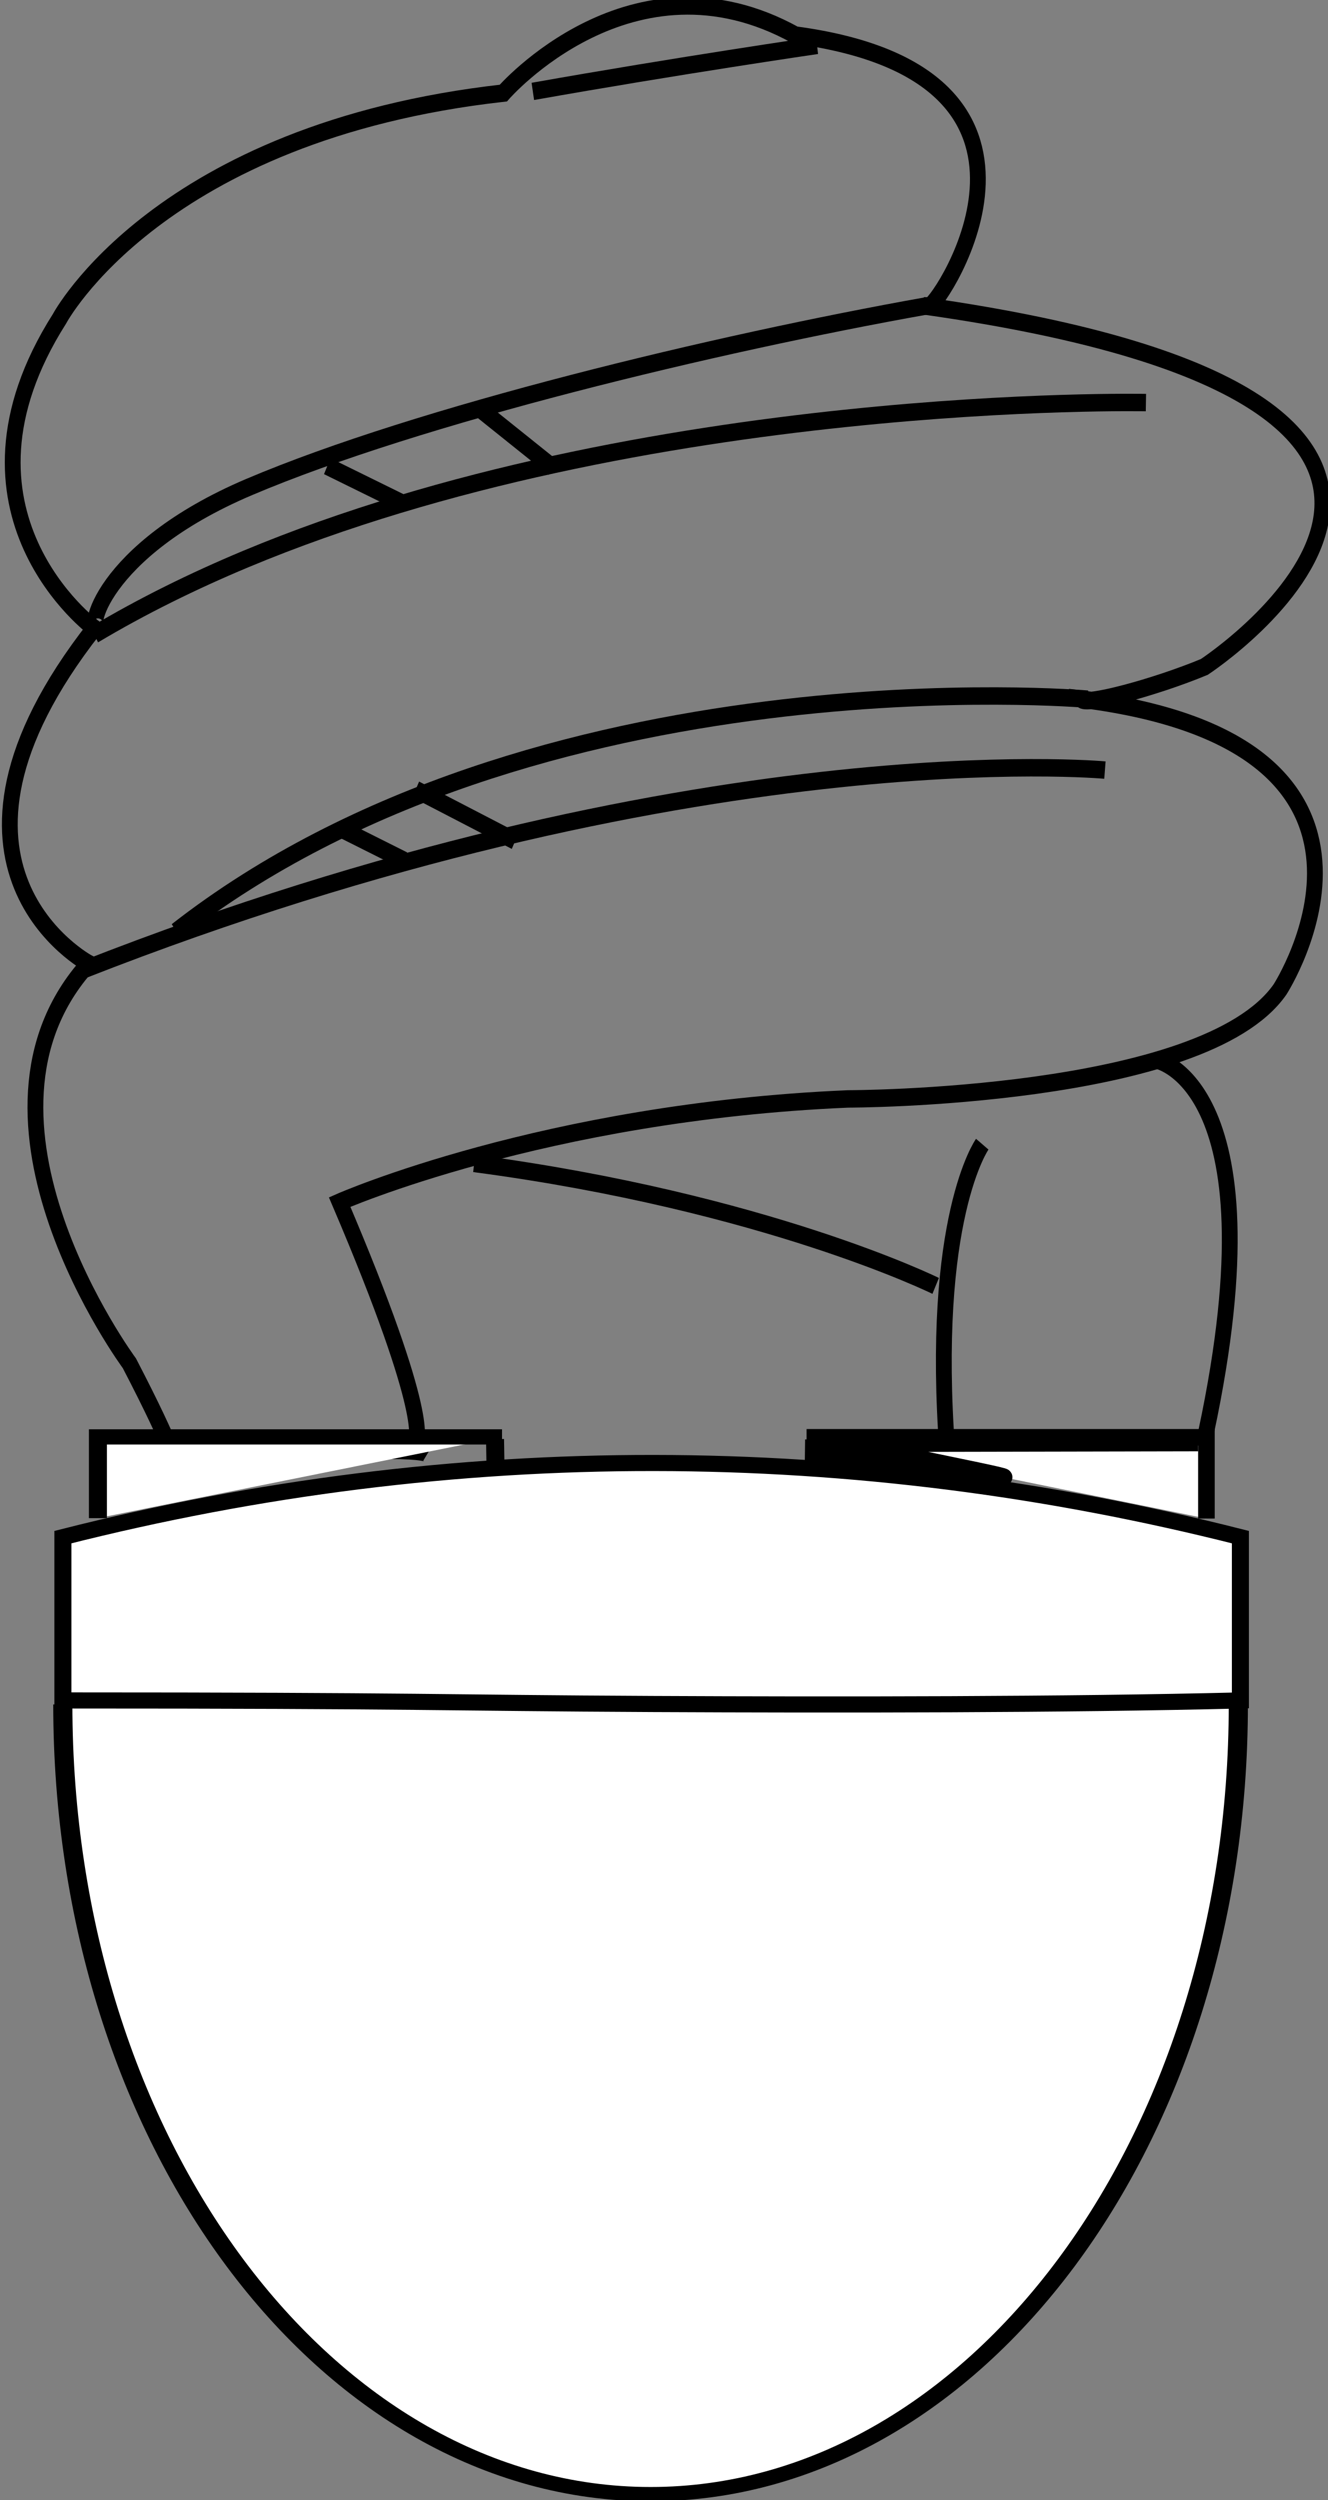 <?xml version="1.0" encoding="UTF-8" standalone="no"?>
<!-- Created with Inkscape (http://www.inkscape.org/) -->
<svg
    xmlns:inkscape="http://www.inkscape.org/namespaces/inkscape"
    xmlns:rdf="http://www.w3.org/1999/02/22-rdf-syntax-ns#"
    xmlns="http://www.w3.org/2000/svg"
    xmlns:sodipodi="http://sodipodi.sourceforge.net/DTD/sodipodi-0.dtd"
    xmlns:cc="http://creativecommons.org/ns#"
    xmlns:xlink="http://www.w3.org/1999/xlink"
    xmlns:dc="http://purl.org/dc/elements/1.1/"
    xmlns:svg="http://www.w3.org/2000/svg"
    xmlns:ns1="http://sozi.baierouge.fr"
    id="svg3095"
    sodipodi:docname="CFL.svg"
    viewBox="0 0 201.58 379.41"
    sodipodi:version="0.32"
    version="1.0"
    inkscape:output_extension="org.inkscape.output.svg.inkscape"
    inkscape:version="0.46"
  >
  <rect x="0" y="0" width="201.58" height="379.41" fill="#808080" stroke="none"/>
  <defs
      id="defs3097"
    >
    <linearGradient
        id="linearGradient3038"
        y2="984.71"
        gradientUnits="userSpaceOnUse"
        x2="589.6"
        y1="966.7"
        x1="555.52"
        inkscape:collect="always"
      >
      <stop
          id="stop3612"
          style="stop-color:#e6e6e6"
          offset="0"
      />
      <stop
          id="stop3614"
          style="stop-color:#cccccc"
          offset="1"
      />
    </linearGradient
    >
  </defs
  >
  <sodipodi:namedview
      id="base"
      bordercolor="#666666"
      inkscape:pageshadow="2"
      guidetolerance="10"
      pagecolor="#ffffff"
      gridtolerance="10000"
      inkscape:window-height="718"
      inkscape:zoom="1"
      objecttolerance="10"
      showgrid="false"
      borderopacity="1.0"
      inkscape:current-layer="layer1"
      inkscape:cx="33.571429"
      inkscape:cy="203.20271"
      inkscape:window-y="-8"
      inkscape:window-x="-8"
      inkscape:window-width="1366"
      inkscape:pageopacity="0.0"
      inkscape:document-units="px"
  />
  <g
      id="layer1"
      inkscape:label="Layer 1"
      inkscape:groupmode="layer"
      transform="translate(-274.21 -342.66)"
    >
    <g
        id="g2996"
        transform="matrix(6.382 0 0 6.382 -6115.2 -3772.7)"
      >
      <g
          id="g3704"
          style="fill-opacity:0"
          transform="matrix(.394 0 0 .394 860.82 331.27)"
        >
        <path
            id="path4380"
            style="fill-opacity:0"
            d="m376.28 884.77c-0.22-0.55-0.44-1.15-0.44-1.19 0-0.06 0.11-0.1 2.65-1l1.87-0.66h4.01 4.02v0.42c0 0.23-0.02 0.63-0.04 0.9l-0.04 0.47-1.25 0.12c-0.69 0.06-3.38 0.32-5.97 0.56-2.6 0.25-4.74 0.45-4.75 0.45-0.02 0-0.05-0.03-0.06-0.07z"
        />
        <g
            id="g3523"
            style="stroke:#000000;stroke-width:1.59;fill-opacity:0"
            transform="matrix(.599 0 0 .661 115.89 349.44)"
          >
          <g
              id="g3483"
              style="stroke:#000000;stroke-width:5.084;fill-opacity:0"
              transform="matrix(.313 0 0 .313 93.205 709.19)"
            >
            <path
                id="path3244"
                sodipodi:nodetypes="ccccccccccccccccc"
                style="fill-opacity:0;stroke:#000000;stroke-width:5.084"
                d="m1040.7 319.71s0-3.77-15.1-30.1c0 0-58.27-71.47-13.1-116.6 0 0-58.34-28.22 1.8-97.804 0 0-50.73-33.853-11.2-90.276 0 0 31.9-54.542 142.9-65.827 0 0 41.4-43.253 94-16.927 95.2 11.539 47.1 77.715 43.3 78.992h-1.9c220.1 28.212 90.3 105.32 90.3 105.32-16 6.02-38.6 11.456-39.5 9.407 114.7 13.165 63.9 84.635 63.9 84.635-24.4 31.97-139.1 31.97-139.1 31.97-97.8 3.76-163.7 30.09-163.7 30.09 30.1 63.95 24.5 69.59 24.5 69.59"
            />
            <path
                id="path3246"
                sodipodi:nodetypes="cc"
                style="fill-opacity:0;stroke:#000000;stroke-width:5.084"
                d="m1369.8 319.71c28.8-110.49-13.2-118.49-13.2-118.49"
            />
            <path
                id="path3248"
                style="fill-opacity:0;stroke:#000000;stroke-width:5.084"
                d="m1289 315.92c-5.7-68.65 11.2-90.22 11.2-90.22"
            />
            <path
                id="path3250"
                style="fill-opacity:0;stroke:#000000;stroke-width:5.084"
                d="m1136.6 231.31c94 11.28 148.6 35.73 148.6 35.73"
            />
            <path
                id="path3256"
                sodipodi:nodetypes="csc"
                style="fill-opacity:0;stroke:#000000;stroke-width:5.084"
                d="m1282.3-18.832c-68.3 11.038-163.4 31.781-218.2 52.865-48.3 18.617-52.9 43.634-47.9 40.575"
            />
            <path
                id="path3258"
                sodipodi:nodetypes="cc"
                style="fill-opacity:0;stroke:#000000;stroke-width:5.084"
                d="m1040.7 163.6c115.7-81.834 293.4-67.705 293.4-67.705"
            />
            <path
                id="path3260"
                style="fill-opacity:0;stroke:#000000;stroke-width:5.084"
                d="m1010.6 174.89c195.6-69.59 329.1-58.31 329.1-58.31"
            />
            <path
                id="path3266"
                sodipodi:nodetypes="csc"
                style="fill-opacity:0;stroke:#000000;stroke-width:5.084"
                d="m1014.3 77.087c15.4-8.329 31.8-15.636 48.7-22.046 128.4-48.597 289.9-45.661 289.9-45.661"
            />
            <path
                id="path3268"
                style="fill-opacity:0;stroke:#000000;stroke-width:5.084"
                d="m1138.3 11.127l23.8 17.286"
            />
            <path
                id="path3270"
                style="fill-opacity:0;stroke:#000000;stroke-width:5.084"
                d="m1117.8 122.23l32 15.04"
            />
            <path
                id="path3272"
                style="fill-opacity:0;stroke:#000000;stroke-width:5.084"
                d="m1093.3 133.51c20.7 9.4 20.7 9.4 20.7 9.4"
            />
            <path
                id="path3300"
                style="fill-opacity:0;stroke:#000000;stroke-width:5.084"
                d="m1040.7 319.71c75.2-7.53 80.9-3.77 80.9-3.77"
            />
            <path
                id="path3302"
                sodipodi:nodetypes="cc"
                style="fill-opacity:0;stroke:#000000;stroke-width:5.084"
                d="m1287.1 315.94c62-1.88 84.6 5.65 84.6 5.65"
            />
            <path
                id="path3306"
                style="fill-opacity:0;stroke:#000000;stroke-width:5.084"
                d="m1089.3 27.933l23.5 10.475"
            />
            <path
                id="path3308"
                style="fill-opacity:0;stroke:#000000;stroke-width:5.084"
                d="m1155.5-81.388c47-7.556 91.5-13.433 91.5-13.433"
            />
          </g
          >
        </g
        >
        <path
            id="path3521"
            style="fill-opacity:0"
            d="m425.48 883.27c-0.7-0.15-3.72-0.37-6.71-0.49l-5.44-0.22v-0.77c0-0.88 1.62-15.36 1.86-16.67 0.22-1.18-0.32-1.09-0.91 0.16-0.62 1.31-1.51 5.08-1.51 6.42 0 0.7-0.12 0.98-0.36 0.87-0.19-0.09-2.45-0.93-5.02-1.87-4.99-1.82-11.41-3.51-17.36-4.58-2.02-0.36-3.71-0.7-3.76-0.75-0.16-0.17 7.67-1.73 10.96-2.18 3.7-0.5 5.9-0.69 13.34-1.12 5.63-0.32 10.6-0.97 13.31-1.74 0.91-0.25 1.69-0.42 1.72-0.37 0.07 0.11 2.19 21.54 2.24 22.7 0.04 0.9-0.39 1.01-2.36 0.61z"
        />
        <path
            id="path2532"
            style="fill-opacity:0"
            d="m378.17 824.34c-0.8-0.42-1.28-0.87-1.07-0.99 0.21-0.13 1.98-0.74 3.94-1.35l3.56-1.12 1.46 1.12c0.8 0.61 1.37 1.2 1.26 1.31-0.28 0.29-6.3 1.83-7.07 1.81-0.36 0-1.29-0.35-2.08-0.78z"
        />
        <path
            id="path2536"
            style="fill-opacity:0"
            d="m379 846.21l-1.03-0.57 1.33-0.69c1.68-0.87 2.35-0.86 4.05 0.03l1.36 0.72-1.7 0.52c-2.21 0.68-2.76 0.68-4.01-0.01z"
        />
        <path
            id="path4382"
            style="fill-opacity:0"
            d="m419.92 884.68c0.22-0.55 0.44-1.15 0.44-1.19 0-0.06-0.12-0.1-2.66-1l-1.86-0.66h-4.02-4.01v0.42c0 0.23 0.01 0.64 0.03 0.9l0.04 0.47 1.26 0.12c0.69 0.07 3.37 0.32 5.97 0.57 2.59 0.24 4.73 0.45 4.75 0.45 0.01 0 0.04-0.04 0.06-0.08z"
        />
      </g
      >
      <g
          id="g5987"
          style="stroke:#000000;stroke-width:1.359;fill:url(#linearGradient3038)"
          transform="matrix(.298 0 0 .282 852.01 421.7)"
        >
        <g
            id="g5989"
            style="stroke:#000000;stroke-width:1.359;fill:#ffffff"
            transform="translate(0 -2.07)"
          >
          <g
              id="g5991"
              style="stroke:#000000;stroke-width:1.359;fill:#ffffff"
              transform="translate(-62,96)"
            >
            <g
                id="g5993"
                style="stroke:#000000;stroke-width:1.359;fill:#ffffff"
                transform="translate(-.693 -2)"
              >
              <g
                  id="g5995"
                  style="stroke:#000000;stroke-width:1.628;fill:#ffffff"
                  transform="matrix(.858 0 0 .811 221.47 131.71)"
                >
                <g
                    id="g5997"
                    style="stroke:#000000;stroke-width:1.628;fill:#ffffff"
                  >
                  <path
                      id="path5999"
                      style="stroke:#000000;stroke-width:1.881;fill:#ffffff"
                      d="m566.84 744.89c0.01 57.25-25.84 103.67-57.73 103.67s-57.74-46.42-57.74-103.67"
                      transform="matrix(.947 0 0 .792 -23.318 287.17)"
                  />
                </g
                >
              </g
              >
              <path
                  id="path6001"
                  style="stroke:#000000;stroke-width:1.359;fill:#ffffff"
                  d="m568.22 828.95c31.38-8.41 63.16-8.26 93.98 0v13.77c-13.99 0.37-31.95 0.38-46.89 0.3-16.7-0.09-18.47-0.3-47.09-0.3v-13.77z"
              />
            </g
            >
          </g
          >
          <g
              id="g6003"
              style="stroke:#000000;stroke-width:1.237;fill:#ffffff"
              transform="matrix(1.161 0 0 1.038 -158.08 64.76)"
            >
            <path
                id="path6005"
                style="fill-rule:evenodd;stroke:#000000;stroke-width:1.237;fill:#ffffff"
                d="m573.99 825.23v-6.6h27.78"
            />
            <path
                id="path6007"
                style="fill-rule:evenodd;stroke:#000000;stroke-width:1.237;fill:#ffffff"
                d="m601.29 818.81l0.03 2.17"
            />
          </g
          >
          <g
              id="g6009"
              style="stroke:#000000;stroke-width:1.335;fill:#ffffff"
              transform="matrix(.992 0 0 1.044 4.76 -40.821)"
            >
            <path
                id="path6011"
                style="fill-rule:evenodd;stroke:#000000;stroke-width:1.335;fill:#ffffff"
                d="m596.81 921.65v-6.56h-32.17"
            />
            <path
                id="path6013"
                style="fill-rule:evenodd;stroke:#000000;stroke-width:1.335;fill:#ffffff"
                d="m565.19 915.27l-0.03 2.16"
            />
            <path
                id="path4384"
                style="fill:#ffffff"
                transform="matrix(1.051 0 0 1.056 161.29 328.6)"
                d="m397.31 558.25c-1.98-0.31-8.01-0.97-10.27-1.14-1.06-0.08-2.02-0.16-2.13-0.18-0.18-0.04-0.2-0.1-0.2-0.56v-0.52l1.78-0.06c0.99-0.03 7.52-0.05 14.53-0.03l12.73 0.03-13.57 0.03-13.58 0.03 2.3 0.47c1.26 0.26 4.11 0.85 6.34 1.31 4.04 0.83 4.67 1.01 2.07 0.62z"
            />
          </g
          >
        </g
        >
      </g
      >
    </g
    >
  </g
  >
</svg
>
